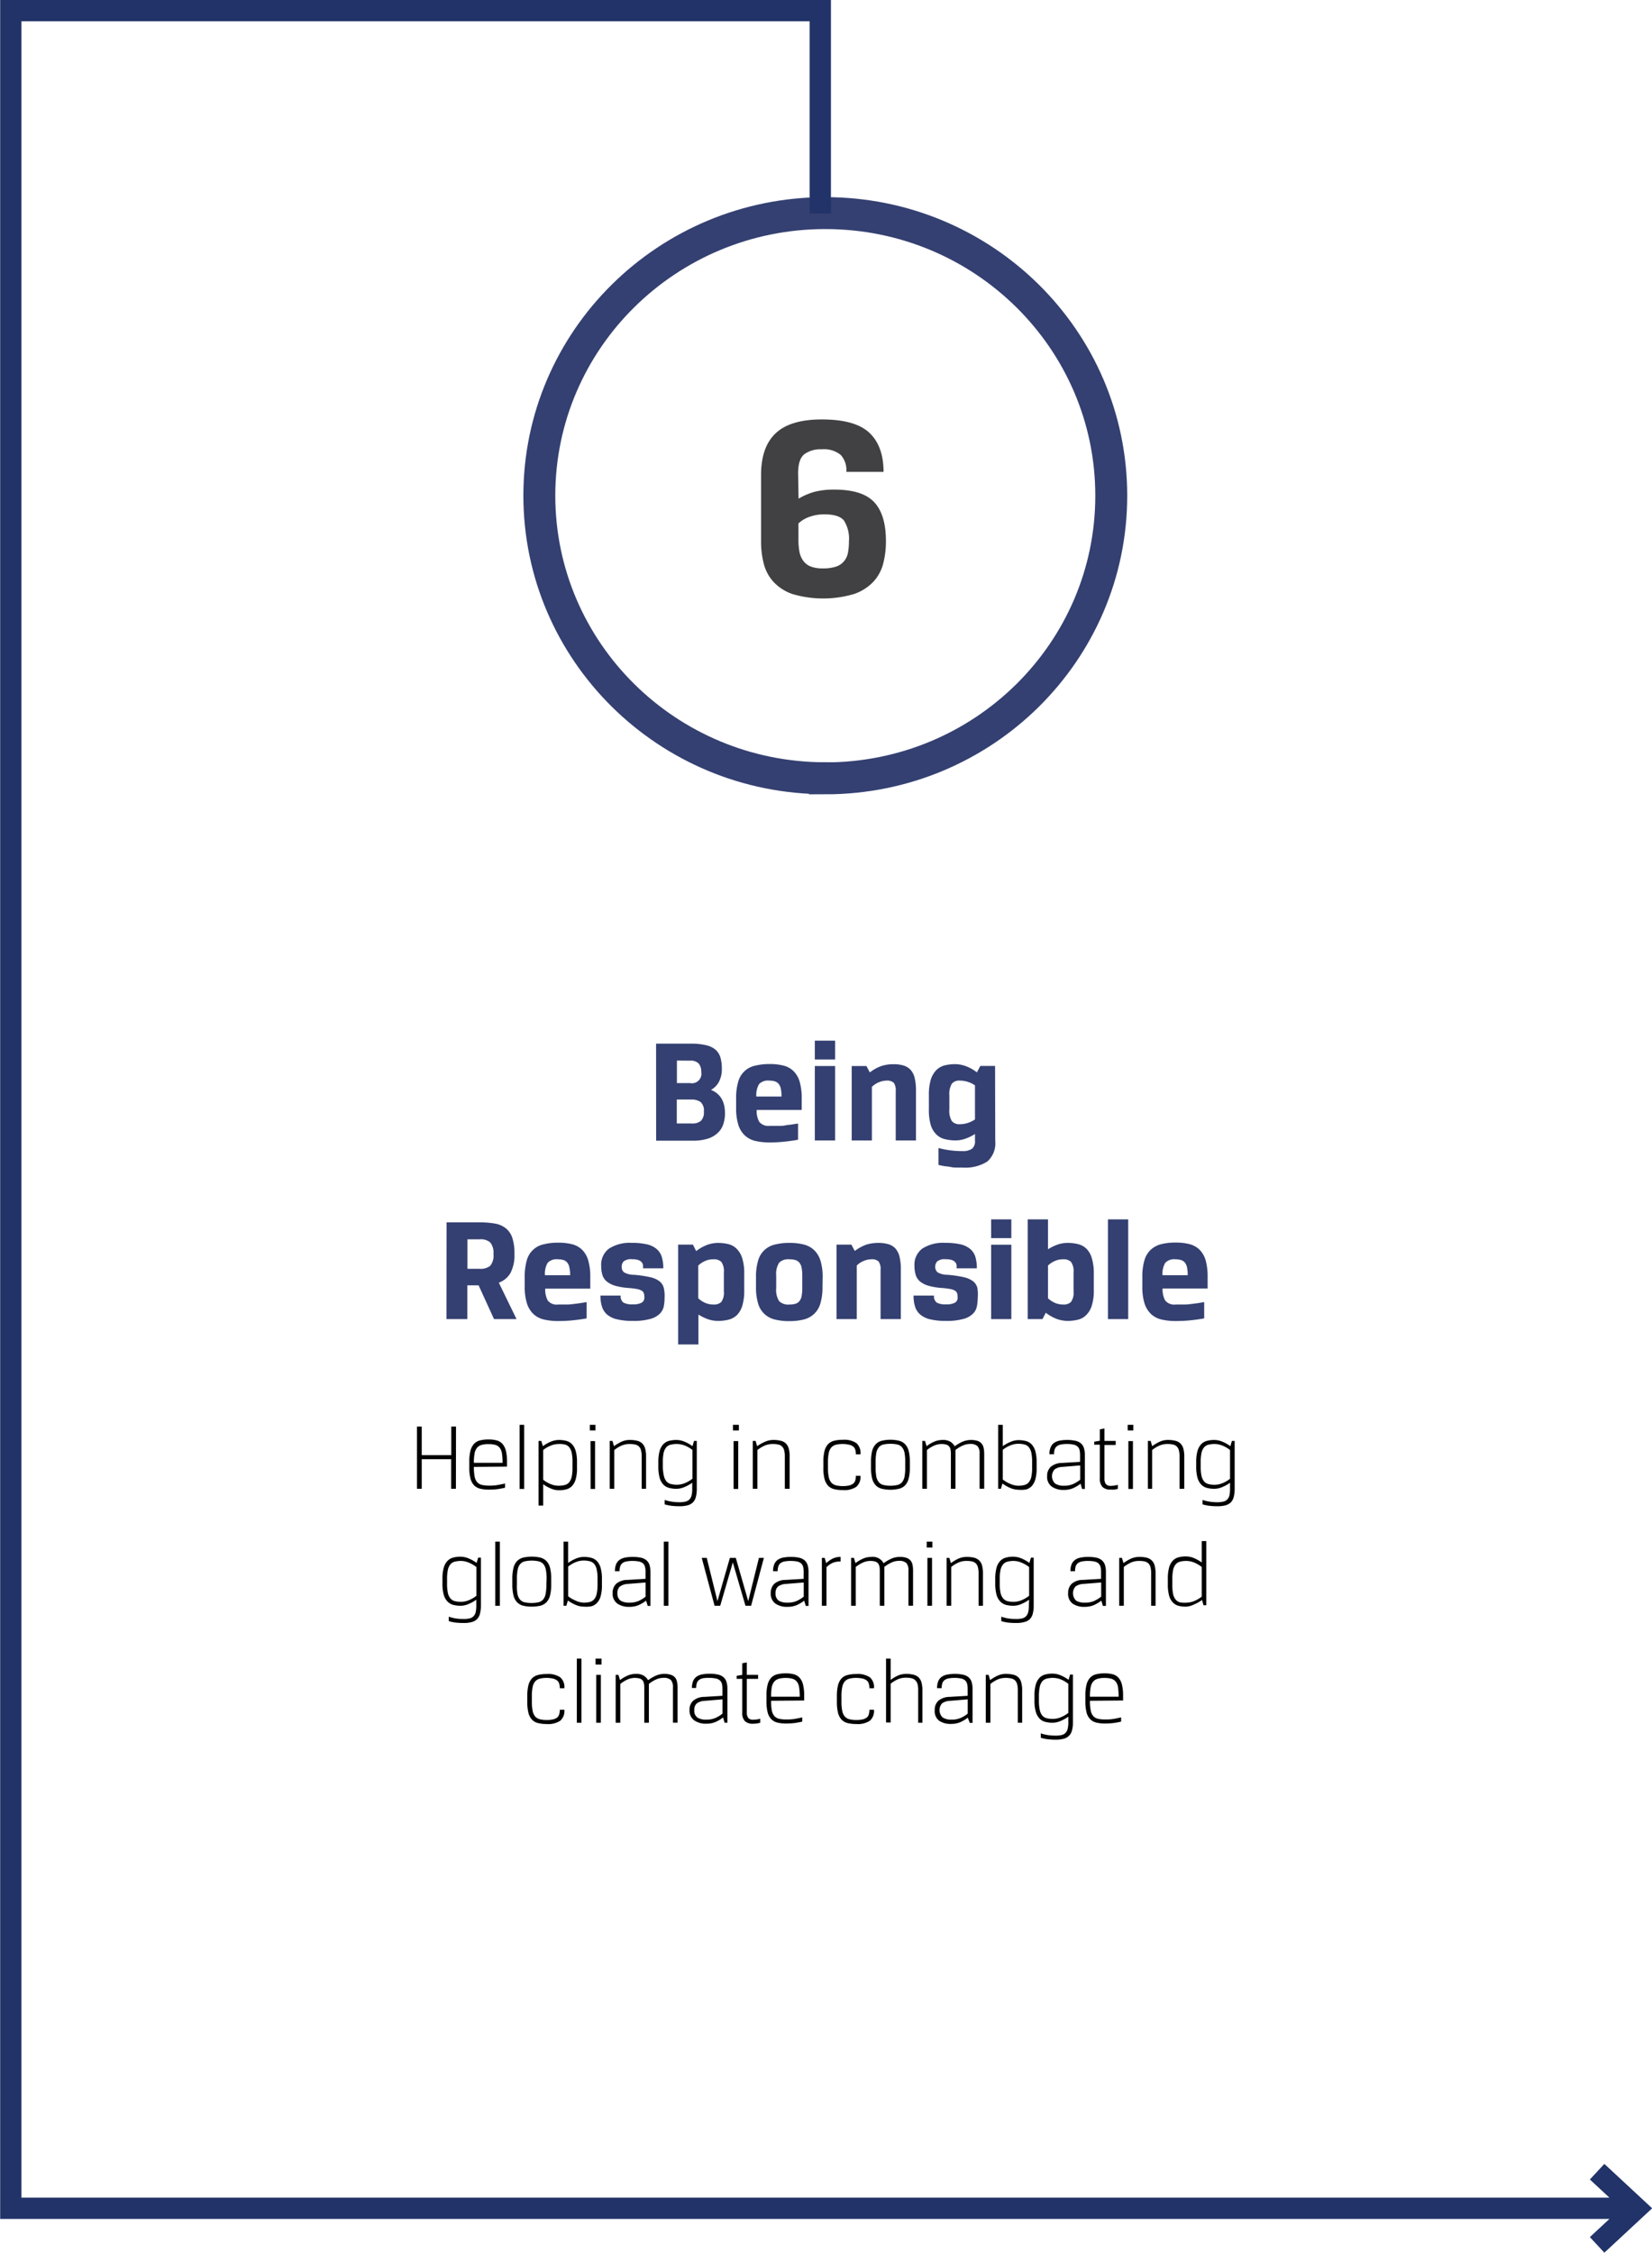 <svg id="Layer_1" data-name="Layer 1" xmlns="http://www.w3.org/2000/svg" xmlns:xlink="http://www.w3.org/1999/xlink" viewBox="0 0 293.47 400.01"><defs><style>.cls-1,.cls-2,.cls-6{fill:none;}.cls-2{stroke:#344071;stroke-width:5.67px;}.cls-3{fill:#344071;}.cls-4{fill:#414042;}.cls-5{clip-path:url(#clip-path);}.cls-6{stroke:#213368;stroke-width:3.78px;}</style><clipPath id="clip-path" transform="translate(-57.08 0)"><rect class="cls-1" width="400" height="400"/></clipPath></defs><title>creating-value6</title><path class="cls-2" d="M203.69,138.21c28.05,0,50.8-22.47,50.8-50.19s-22.75-50.18-50.8-50.18S152.89,60.31,152.89,88s22.74,50.19,50.8,50.19Z" transform="translate(-57.08 0)"/><path d="M138.07,264.36h-.85v-5.25H132v5.25h-.85V253.31H132v5.08h5.24v-5.08h.85Z" transform="translate(-57.08 0)"/><path d="M141.26,260.47a8.91,8.91,0,0,0,.14,1.73,2.1,2.1,0,0,0,.46,1,1.66,1.66,0,0,0,.87.48,6.26,6.26,0,0,0,1.34.12,8.41,8.41,0,0,0,1.47-.12c.44-.08.87-.17,1.26-.26v.75q-.54.13-1.26.24a11.11,11.11,0,0,1-1.61.1,6.47,6.47,0,0,1-1.56-.17,2.3,2.3,0,0,1-1.07-.6,2.65,2.65,0,0,1-.64-1.2,7.65,7.65,0,0,1-.21-2v-1a7.53,7.53,0,0,1,.21-1.95,2.83,2.83,0,0,1,.63-1.21,2.16,2.16,0,0,1,1.06-.61,6.1,6.1,0,0,1,1.51-.17,5.5,5.5,0,0,1,1.5.18,2.14,2.14,0,0,1,1,.63,2.92,2.92,0,0,1,.59,1.21,8.15,8.15,0,0,1,.2,2v.8Zm5.1-.72a10.8,10.8,0,0,0-.11-1.67,2.18,2.18,0,0,0-.4-1,1.54,1.54,0,0,0-.77-.51,4.26,4.26,0,0,0-1.22-.14,4.34,4.34,0,0,0-1.23.14,1.66,1.66,0,0,0-.81.51,2.19,2.19,0,0,0-.43,1,8.56,8.56,0,0,0-.13,1.67Z" transform="translate(-57.08 0)"/><path d="M149.39,253h.81v11.39h-.81Z" transform="translate(-57.08 0)"/><path d="M156.35,255.69a5.19,5.19,0,0,1,1.37.17,2.22,2.22,0,0,1,1,.61,3,3,0,0,1,.64,1.21,7.08,7.08,0,0,1,.22,1.95v1a7.08,7.08,0,0,1-.22,2,3,3,0,0,1-.64,1.21,2.22,2.22,0,0,1-1,.61,5.19,5.19,0,0,1-1.37.17,3.64,3.64,0,0,1-1.43-.32,6.27,6.27,0,0,1-1.35-.75v3.79h-.82V255.86h.49l.28.94a6.29,6.29,0,0,1,1.37-.79A3.86,3.86,0,0,1,156.35,255.69Zm-.06.72a3.6,3.6,0,0,0-1.36.28,5.07,5.07,0,0,0-1.36.79v5.27a5.67,5.67,0,0,0,1.36.79,3.8,3.8,0,0,0,1.36.28,4.25,4.25,0,0,0,1.15-.14,1.47,1.47,0,0,0,.77-.5,2.37,2.37,0,0,0,.44-1,7.82,7.82,0,0,0,.13-1.59v-1a7.82,7.82,0,0,0-.13-1.59,2.37,2.37,0,0,0-.44-1,1.47,1.47,0,0,0-.77-.5A4.29,4.29,0,0,0,156.29,256.41Z" transform="translate(-57.08 0)"/><path d="M161.86,253h1V254h-1Zm.12,2.89h.81v8.5H162Z" transform="translate(-57.08 0)"/><path d="M171.07,264.36v-5.73a4.27,4.27,0,0,0-.12-1.11,1.37,1.37,0,0,0-.38-.68,1.39,1.39,0,0,0-.66-.34,4.48,4.48,0,0,0-1-.09,3.45,3.45,0,0,0-1.41.28,5.88,5.88,0,0,0-1.3.79v6.88h-.81v-8.5h.49l.27.94a7.29,7.29,0,0,1,1.34-.8,3.46,3.46,0,0,1,1.49-.31,5.3,5.3,0,0,1,1.27.14,2,2,0,0,1,.9.46,2.09,2.09,0,0,1,.53.91,5.18,5.18,0,0,1,.17,1.43v5.73Z" transform="translate(-57.08 0)"/><path d="M180.05,263.29a7.1,7.1,0,0,1-1.36.75,3.64,3.64,0,0,1-1.43.32,5.19,5.19,0,0,1-1.37-.17,2.22,2.22,0,0,1-1-.61,3,3,0,0,1-.64-1.21,7.49,7.49,0,0,1-.22-1.95v-.79a7.49,7.49,0,0,1,.22-1.95,3,3,0,0,1,.64-1.21,2.22,2.22,0,0,1,1-.61,5.19,5.19,0,0,1,1.37-.17,3.86,3.86,0,0,1,1.46.32,6.62,6.62,0,0,1,1.38.79l.27-.94h.49v8.5a5.58,5.58,0,0,1-.15,1.39,2.11,2.11,0,0,1-.51,1,2.16,2.16,0,0,1-.95.54,5.63,5.63,0,0,1-1.48.17,12.2,12.2,0,0,1-1.38-.08,6.8,6.8,0,0,1-1.24-.26v-.78a7.56,7.56,0,0,0,1.29.31,9.56,9.56,0,0,0,1.33.1,4.54,4.54,0,0,0,1.06-.11,1.43,1.43,0,0,0,.71-.37,1.56,1.56,0,0,0,.39-.72,4.61,4.61,0,0,0,.12-1.15Zm-2.72-6.88a4.31,4.31,0,0,0-1.16.13,1.51,1.51,0,0,0-.77.5,2.37,2.37,0,0,0-.44,1,7.82,7.82,0,0,0-.13,1.59v.79A7.82,7.82,0,0,0,175,262a2.37,2.37,0,0,0,.44,1,1.51,1.51,0,0,0,.77.5,4.28,4.28,0,0,0,1.16.14,3.89,3.89,0,0,0,1.36-.28,5.72,5.72,0,0,0,1.36-.79v-5.1a5.4,5.4,0,0,0-1.36-.79A3.68,3.68,0,0,0,177.33,256.41Z" transform="translate(-57.08 0)"/><path d="M187.29,253h1.05V254h-1.05Zm.11,2.89h.82v8.5h-.82Z" transform="translate(-57.08 0)"/><path d="M196.5,264.36v-5.73a4.27,4.27,0,0,0-.12-1.11,1.45,1.45,0,0,0-.38-.68,1.38,1.38,0,0,0-.67-.34,4.35,4.35,0,0,0-1-.09,3.45,3.45,0,0,0-1.41.28,5.61,5.61,0,0,0-1.29.79v6.88h-.82v-8.5h.5l.27.94A7.22,7.22,0,0,1,193,256a3.49,3.49,0,0,1,1.49-.31,5.24,5.24,0,0,1,1.27.14,2,2,0,0,1,.91.46,2.08,2.08,0,0,1,.52.91,4.82,4.82,0,0,1,.17,1.43v5.73Z" transform="translate(-57.08 0)"/><path d="M206.8,256.41a4.91,4.91,0,0,0-1.24.13,1.68,1.68,0,0,0-.81.49,2.17,2.17,0,0,0-.45,1,7.88,7.88,0,0,0-.14,1.61v1a7.88,7.88,0,0,0,.14,1.61,2.17,2.17,0,0,0,.45,1,1.68,1.68,0,0,0,.81.49,4.87,4.87,0,0,0,1.24.14,5.11,5.11,0,0,0,1.14-.11,1.86,1.86,0,0,0,.72-.34,1.12,1.12,0,0,0,.36-.57,2.78,2.78,0,0,0,.1-.8h.82a2.33,2.33,0,0,1-.74,1.95,3.88,3.88,0,0,1-2.4.58,6.3,6.3,0,0,1-1.54-.17,2.22,2.22,0,0,1-1.08-.61,2.83,2.83,0,0,1-.63-1.21,7.59,7.59,0,0,1-.2-2v-1a7.59,7.59,0,0,1,.2-1.95,2.83,2.83,0,0,1,.63-1.21,2.22,2.22,0,0,1,1.08-.61,6.3,6.3,0,0,1,1.54-.17,3.88,3.88,0,0,1,2.4.58,2.34,2.34,0,0,1,.74,2h-.82a2.78,2.78,0,0,0-.1-.8,1.12,1.12,0,0,0-.36-.57,1.72,1.72,0,0,0-.72-.33A4.58,4.58,0,0,0,206.8,256.41Z" transform="translate(-57.08 0)"/><path d="M218.71,260.59a7.82,7.82,0,0,1-.2,1.91,2.76,2.76,0,0,1-.61,1.21,2.17,2.17,0,0,1-1.07.63,6.58,6.58,0,0,1-3.14,0,2.17,2.17,0,0,1-1.07-.63,2.88,2.88,0,0,1-.62-1.21,8.41,8.41,0,0,1-.19-1.91v-1a8.41,8.41,0,0,1,.19-1.91,2.84,2.84,0,0,1,.62-1.2,2.19,2.19,0,0,1,1.07-.64,6.58,6.58,0,0,1,3.14,0,2.19,2.19,0,0,1,1.07.64,2.72,2.72,0,0,1,.61,1.2,7.82,7.82,0,0,1,.2,1.91Zm-.82-1a8.73,8.73,0,0,0-.12-1.59,2.25,2.25,0,0,0-.44-1,1.54,1.54,0,0,0-.81-.5,6.17,6.17,0,0,0-2.52,0,1.54,1.54,0,0,0-.81.5,2.25,2.25,0,0,0-.44,1,8.73,8.73,0,0,0-.12,1.59v1a8.73,8.73,0,0,0,.12,1.59,2.25,2.25,0,0,0,.44,1,1.54,1.54,0,0,0,.81.5,5.74,5.74,0,0,0,2.52,0,1.54,1.54,0,0,0,.81-.5,2.25,2.25,0,0,0,.44-1,8.73,8.73,0,0,0,.12-1.59Z" transform="translate(-57.08 0)"/><path d="M226.82,264.36H226v-6.24a3.1,3.1,0,0,0-.08-.79,1.05,1.05,0,0,0-.79-.83,3.3,3.3,0,0,0-2.1.19,5.61,5.61,0,0,0-1.29.79v6.88h-.82v-8.5h.49l.27.94a6.17,6.17,0,0,1,1.41-.83,3.76,3.76,0,0,1,1.4-.28,2.58,2.58,0,0,1,1.42.31,2.4,2.4,0,0,1,.77.81,7.47,7.47,0,0,1,1.43-.83,4,4,0,0,1,2.65-.12,1.56,1.56,0,0,1,.71.49,1.72,1.72,0,0,1,.35.76,5.16,5.16,0,0,1,.1,1v6.24h-.82v-6.24a1.88,1.88,0,0,0-.37-1.32,1.84,1.84,0,0,0-1.36-.39,3.09,3.09,0,0,0-1.25.28,5.45,5.45,0,0,0-1.3.79Z" transform="translate(-57.08 0)"/><path d="M238,264.53a3.86,3.86,0,0,1-1.46-.32,6.62,6.62,0,0,1-1.38-.79l-.27.94h-.49V253h.82v3.79a6.73,6.73,0,0,1,1.35-.75,3.64,3.64,0,0,1,1.43-.32,5.19,5.19,0,0,1,1.37.17,2.22,2.22,0,0,1,1,.61,3,3,0,0,1,.64,1.21,7.08,7.08,0,0,1,.22,1.95v1a7.08,7.08,0,0,1-.22,2,3,3,0,0,1-.64,1.21,2.22,2.22,0,0,1-1,.61A5.19,5.19,0,0,1,238,264.53Zm-.06-.71a4.25,4.25,0,0,0,1.15-.14,1.47,1.47,0,0,0,.77-.5,2.37,2.37,0,0,0,.44-1,7.82,7.82,0,0,0,.13-1.59v-1a7.82,7.82,0,0,0-.13-1.59,2.37,2.37,0,0,0-.44-1,1.47,1.47,0,0,0-.77-.5,4.29,4.29,0,0,0-1.15-.13,3.6,3.6,0,0,0-1.36.28,5.07,5.07,0,0,0-1.36.79v5.27a5.67,5.67,0,0,0,1.36.79A3.8,3.8,0,0,0,237.92,263.82Z" transform="translate(-57.08 0)"/><path d="M243.1,262.12a2.15,2.15,0,0,1,.64-1.66,3.11,3.11,0,0,1,2-.69l3.21-.19v-1.19a4.16,4.16,0,0,0-.1-.94,1.19,1.19,0,0,0-.37-.61,1.62,1.62,0,0,0-.71-.33,5.14,5.14,0,0,0-1.13-.1,5.49,5.49,0,0,0-1.07.08,1.83,1.83,0,0,0-.71.29,1.2,1.2,0,0,0-.41.55,2.77,2.77,0,0,0-.12.89h-.82a3,3,0,0,1,.22-1.25,1.88,1.88,0,0,1,.63-.78,2.77,2.77,0,0,1,1-.39,7.13,7.13,0,0,1,1.29-.11,6.56,6.56,0,0,1,1.44.14,2.14,2.14,0,0,1,1,.46,1.77,1.77,0,0,1,.54.83,3.86,3.86,0,0,1,.17,1.27v6h-.49l-.27-.94a6.19,6.19,0,0,1-1.42.84,4.18,4.18,0,0,1-1.56.27,3.54,3.54,0,0,1-2.11-.57A2.1,2.1,0,0,1,243.1,262.12Zm3,1.7a4,4,0,0,0,1.56-.28,6.26,6.26,0,0,0,1.31-.79v-2.54l-3.14.26a2.5,2.5,0,0,0-1.42.46,1.81,1.81,0,0,0,.11,2.5A2.73,2.73,0,0,0,246.06,263.82Z" transform="translate(-57.08 0)"/><path d="M252.46,253.8l.82-.15v2.21h2v.72h-2v6a1.55,1.55,0,0,0,.24.92,1,1,0,0,0,.85.34,3.73,3.73,0,0,0,.7-.06l.59-.11v.71l-.58.12a5.23,5.23,0,0,1-.73,0,1.93,1.93,0,0,1-1.42-.47,2.06,2.06,0,0,1-.47-1.5v-6h-1V256l1-.17Z" transform="translate(-57.08 0)"/><path d="M257.41,253h1V254h-1Zm.12,2.89h.81v8.5h-.81Z" transform="translate(-57.08 0)"/><path d="M266.62,264.36v-5.73a4.27,4.27,0,0,0-.12-1.11,1.45,1.45,0,0,0-.38-.68,1.39,1.39,0,0,0-.66-.34,4.48,4.48,0,0,0-1-.09,3.53,3.53,0,0,0-1.42.28,5.61,5.61,0,0,0-1.29.79v6.88H261v-8.5h.49l.27.94a7,7,0,0,1,1.34-.8,3.41,3.41,0,0,1,1.48-.31,5.33,5.33,0,0,1,1.28.14,2,2,0,0,1,.9.46,2.09,2.09,0,0,1,.53.91,5.18,5.18,0,0,1,.17,1.43v5.73Z" transform="translate(-57.08 0)"/><path d="M275.59,263.29a6.73,6.73,0,0,1-1.35.75,3.64,3.64,0,0,1-1.43.32,5.19,5.19,0,0,1-1.37-.17,2.22,2.22,0,0,1-1-.61,3,3,0,0,1-.64-1.21,7.08,7.08,0,0,1-.22-1.95v-.79a7.08,7.08,0,0,1,.22-1.95,3,3,0,0,1,.64-1.21,2.22,2.22,0,0,1,1-.61,5.19,5.19,0,0,1,1.37-.17,3.86,3.86,0,0,1,1.46.32,6.62,6.62,0,0,1,1.38.79l.27-.94h.49v8.5a5.58,5.58,0,0,1-.15,1.39,2.11,2.11,0,0,1-.51,1,2.16,2.16,0,0,1-.95.54,5.63,5.63,0,0,1-1.48.17,12.2,12.2,0,0,1-1.38-.08,6.63,6.63,0,0,1-1.24-.26v-.78a7.56,7.56,0,0,0,1.29.31,9.56,9.56,0,0,0,1.33.1,4.54,4.54,0,0,0,1.06-.11,1.35,1.35,0,0,0,.7-.37,1.49,1.49,0,0,0,.4-.72,5.2,5.2,0,0,0,.11-1.15Zm-2.71-6.88a4.31,4.31,0,0,0-1.16.13,1.47,1.47,0,0,0-.77.5,2.37,2.37,0,0,0-.44,1,7.82,7.82,0,0,0-.13,1.59v.79a7.82,7.82,0,0,0,.13,1.59,2.37,2.37,0,0,0,.44,1,1.47,1.47,0,0,0,.77.5,4.28,4.28,0,0,0,1.16.14,3.79,3.79,0,0,0,1.35-.28,5.35,5.35,0,0,0,1.36-.79v-5.1a5.07,5.07,0,0,0-1.36-.79A3.59,3.59,0,0,0,272.88,256.41Z" transform="translate(-57.08 0)"/><path d="M141.69,284.05a6.3,6.3,0,0,1-1.35.76,3.64,3.64,0,0,1-1.43.32,5.19,5.19,0,0,1-1.37-.17,2.24,2.24,0,0,1-1-.62,2.85,2.85,0,0,1-.64-1.2,7.11,7.11,0,0,1-.22-2v-.78a7.08,7.08,0,0,1,.22-1.95,2.89,2.89,0,0,1,.64-1.21,2.14,2.14,0,0,1,1-.61,4.8,4.8,0,0,1,1.37-.17,3.86,3.86,0,0,1,1.46.32,7.07,7.07,0,0,1,1.38.78l.27-.93h.49v8.5a5.63,5.63,0,0,1-.15,1.39,2.13,2.13,0,0,1-.51,1,2.07,2.07,0,0,1-.95.54,5.24,5.24,0,0,1-1.48.17,12.25,12.25,0,0,1-1.38-.07,6.06,6.06,0,0,1-1.24-.27v-.78a7.6,7.6,0,0,0,1.29.32,9.58,9.58,0,0,0,1.33.09,4.59,4.59,0,0,0,1.06-.1,1.44,1.44,0,0,0,.71-.38,1.56,1.56,0,0,0,.39-.72,5.11,5.11,0,0,0,.11-1.14ZM139,277.17a4.28,4.28,0,0,0-1.16.14,1.41,1.41,0,0,0-.77.5,2.27,2.27,0,0,0-.44,1,7.86,7.86,0,0,0-.13,1.6v.78a7.86,7.86,0,0,0,.13,1.6,2.27,2.27,0,0,0,.44,1,1.48,1.48,0,0,0,.77.51,4.31,4.31,0,0,0,1.16.13,3.59,3.59,0,0,0,1.35-.28,5.35,5.35,0,0,0,1.36-.79v-5.1a5.35,5.35,0,0,0-1.36-.79A3.59,3.59,0,0,0,139,277.17Z" transform="translate(-57.08 0)"/><path d="M145.06,273.74h.82v11.39h-.82Z" transform="translate(-57.08 0)"/><path d="M155,281.35a7.76,7.76,0,0,1-.2,1.91,2.71,2.71,0,0,1-.61,1.21,2.37,2.37,0,0,1-1.07.64,7,7,0,0,1-3.15,0,2.37,2.37,0,0,1-1.07-.64,2.71,2.71,0,0,1-.61-1.21,7.76,7.76,0,0,1-.2-1.91v-1a7.76,7.76,0,0,1,.2-1.91,2.71,2.71,0,0,1,.61-1.21,2.37,2.37,0,0,1,1.07-.64,7,7,0,0,1,3.15,0,2.37,2.37,0,0,1,1.07.64,2.71,2.71,0,0,1,.61,1.21,7.76,7.76,0,0,1,.2,1.91Zm-.82-1a7.86,7.86,0,0,0-.13-1.6,2.16,2.16,0,0,0-.43-1,1.54,1.54,0,0,0-.82-.5,5.7,5.7,0,0,0-2.51,0,1.54,1.54,0,0,0-.82.5,2.16,2.16,0,0,0-.43,1,7.86,7.86,0,0,0-.13,1.6v1A7.86,7.86,0,0,0,149,283a2.16,2.16,0,0,0,.43,1,1.62,1.62,0,0,0,.82.51,6.12,6.12,0,0,0,2.51,0,1.62,1.62,0,0,0,.82-.51,2.16,2.16,0,0,0,.43-1,7.86,7.86,0,0,0,.13-1.6Z" transform="translate(-57.08 0)"/><path d="M160.8,285.29a3.64,3.64,0,0,1-1.46-.32,6.17,6.17,0,0,1-1.38-.78l-.27.94h-.5V273.74H158v3.79a6.82,6.82,0,0,1,1.35-.76,3.63,3.63,0,0,1,1.44-.31,4.85,4.85,0,0,1,1.37.17,2.14,2.14,0,0,1,1,.61,2.89,2.89,0,0,1,.63,1.21,7.08,7.08,0,0,1,.22,1.95v1a7.11,7.11,0,0,1-.22,2,2.84,2.84,0,0,1-.63,1.2,2.24,2.24,0,0,1-1,.62A5.26,5.26,0,0,1,160.8,285.29Zm-.07-.71a4.36,4.36,0,0,0,1.16-.13,1.57,1.57,0,0,0,.77-.51,2.27,2.27,0,0,0,.43-1,7.78,7.78,0,0,0,.14-1.6v-1a7.78,7.78,0,0,0-.14-1.6,2.27,2.27,0,0,0-.43-1,1.48,1.48,0,0,0-.77-.5,4.33,4.33,0,0,0-1.16-.14,3.68,3.68,0,0,0-1.36.28,5.35,5.35,0,0,0-1.36.79v5.27a5.35,5.35,0,0,0,1.36.79A3.68,3.68,0,0,0,160.73,284.58Z" transform="translate(-57.08 0)"/><path d="M165.91,282.88a2.21,2.21,0,0,1,.64-1.66,3.09,3.09,0,0,1,2-.68l3.21-.19v-1.19a3.61,3.61,0,0,0-.1-.94,1.28,1.28,0,0,0-.36-.62,1.72,1.72,0,0,0-.72-.33,5.84,5.84,0,0,0-1.13-.1,5.3,5.3,0,0,0-1.06.09,1.7,1.7,0,0,0-.71.28,1.16,1.16,0,0,0-.41.56,2.5,2.5,0,0,0-.13.89h-.82a3.24,3.24,0,0,1,.22-1.26,1.85,1.85,0,0,1,.63-.77,2.51,2.51,0,0,1,1-.39,6.4,6.4,0,0,1,1.29-.11,6.71,6.71,0,0,1,1.45.13,2.21,2.21,0,0,1,1,.46,1.84,1.84,0,0,1,.55.83,4.22,4.22,0,0,1,.17,1.28v6h-.49l-.28-.94a6.5,6.5,0,0,1-1.42.83,4.09,4.09,0,0,1-1.55.27,3.57,3.57,0,0,1-2.12-.56A2.15,2.15,0,0,1,165.91,282.88Zm3,1.7a3.92,3.92,0,0,0,1.56-.28,5.8,5.8,0,0,0,1.3-.79V281l-3.14.25a2.61,2.61,0,0,0-1.42.46,1.47,1.47,0,0,0-.45,1.19,1.5,1.5,0,0,0,.56,1.32A2.87,2.87,0,0,0,168.88,284.58Z" transform="translate(-57.08 0)"/><path d="M175,273.74h.82v11.39H175Z" transform="translate(-57.08 0)"/><path d="M187.79,276.63l2.21,7.68,1.9-7.68h.88l-2.27,8.5h-1l-2.25-7.7-2.24,7.7h-1l-2.28-8.5h.89l1.9,7.68,2.21-7.68Z" transform="translate(-57.08 0)"/><path d="M194,282.88a2.21,2.21,0,0,1,.64-1.66,3.09,3.09,0,0,1,2-.68l3.21-.19v-1.19a3.61,3.61,0,0,0-.1-.94,1.28,1.28,0,0,0-.36-.62,1.72,1.72,0,0,0-.72-.33,5.84,5.84,0,0,0-1.13-.1,5.3,5.3,0,0,0-1.06.09,1.7,1.7,0,0,0-.71.28,1.16,1.16,0,0,0-.41.56,2.5,2.5,0,0,0-.13.89h-.82a3.05,3.05,0,0,1,.23-1.26,1.76,1.76,0,0,1,.62-.77,2.51,2.51,0,0,1,1-.39,6.46,6.46,0,0,1,1.29-.11,6.71,6.71,0,0,1,1.45.13,2.31,2.31,0,0,1,1,.46,1.91,1.91,0,0,1,.54.83,4.22,4.22,0,0,1,.17,1.28v6h-.49l-.28-.94a6.45,6.45,0,0,1-1.41.83,4.18,4.18,0,0,1-1.56.27,3.57,3.57,0,0,1-2.12-.56A2.15,2.15,0,0,1,194,282.88Zm3,1.7a3.92,3.92,0,0,0,1.56-.28,5.8,5.8,0,0,0,1.3-.79V281l-3.13.25a2.62,2.62,0,0,0-1.43.46,1.47,1.47,0,0,0-.45,1.19,1.5,1.5,0,0,0,.56,1.32A2.87,2.87,0,0,0,196.94,284.58Z" transform="translate(-57.08 0)"/><path d="M206.41,277.27a3.49,3.49,0,0,0-1.43.25,3.81,3.81,0,0,0-1.08.77v6.84h-.82v-8.5h.5l.27.93a5.35,5.35,0,0,1,1.14-.8,3.1,3.1,0,0,1,1.42-.3Z" transform="translate(-57.08 0)"/><path d="M214.18,285.13h-.81v-6.24a3.56,3.56,0,0,0-.08-.79,1.15,1.15,0,0,0-.27-.54,1.32,1.32,0,0,0-.52-.3,3.33,3.33,0,0,0-2.11.19,6,6,0,0,0-1.29.79v6.89h-.82v-8.5h.5l.27.93a6.05,6.05,0,0,1,1.4-.82,3.64,3.64,0,0,1,1.4-.28,2.18,2.18,0,0,1,2.2,1.12,7.13,7.13,0,0,1,1.42-.83,3.58,3.58,0,0,1,1.45-.29,3.42,3.42,0,0,1,1.21.17,1.6,1.6,0,0,1,.71.48,1.76,1.76,0,0,1,.35.77,5.12,5.12,0,0,1,.09,1v6.24h-.82v-6.24a1.94,1.94,0,0,0-.36-1.33,1.85,1.85,0,0,0-1.37-.39,3.12,3.12,0,0,0-1.25.28,6,6,0,0,0-1.3.79Z" transform="translate(-57.08 0)"/><path d="M221.71,273.74h1v1.05h-1Zm.12,2.89h.82v8.5h-.82Z" transform="translate(-57.08 0)"/><path d="M230.92,285.13V279.4a4.3,4.3,0,0,0-.12-1.12,1.46,1.46,0,0,0-.38-.68,1.54,1.54,0,0,0-.66-.34,4.48,4.48,0,0,0-1-.09,3.45,3.45,0,0,0-1.41.28,6,6,0,0,0-1.29.79v6.89h-.82v-8.5h.49l.27.93a7.89,7.89,0,0,1,1.34-.8,3.61,3.61,0,0,1,1.49-.3,5.34,5.34,0,0,1,1.27.13,2,2,0,0,1,.9.47,1.91,1.91,0,0,1,.53.9,5.26,5.26,0,0,1,.17,1.44v5.73Z" transform="translate(-57.08 0)"/><path d="M239.9,284.05a6.63,6.63,0,0,1-1.36.76,3.64,3.64,0,0,1-1.43.32,5.19,5.19,0,0,1-1.37-.17,2.24,2.24,0,0,1-1-.62,2.85,2.85,0,0,1-.64-1.2,7.51,7.51,0,0,1-.22-2v-.78a7.49,7.49,0,0,1,.22-1.95,2.89,2.89,0,0,1,.64-1.21,2.14,2.14,0,0,1,1-.61,4.8,4.8,0,0,1,1.37-.17,3.86,3.86,0,0,1,1.46.32,7.07,7.07,0,0,1,1.38.78l.27-.93h.49v8.5a5.63,5.63,0,0,1-.15,1.39,2.13,2.13,0,0,1-.51,1,2.07,2.07,0,0,1-1,.54,5.24,5.24,0,0,1-1.48.17,12.25,12.25,0,0,1-1.38-.07,6.06,6.06,0,0,1-1.24-.27v-.78a7.6,7.6,0,0,0,1.29.32,9.69,9.69,0,0,0,1.33.09,4.59,4.59,0,0,0,1.06-.1,1.4,1.4,0,0,0,.71-.38,1.56,1.56,0,0,0,.39-.72,4.52,4.52,0,0,0,.12-1.14Zm-2.72-6.88a4.28,4.28,0,0,0-1.16.14,1.45,1.45,0,0,0-.77.5,2.39,2.39,0,0,0-.44,1,7.86,7.86,0,0,0-.13,1.6v.78a7.86,7.86,0,0,0,.13,1.6,2.39,2.39,0,0,0,.44,1,1.52,1.52,0,0,0,.77.51,4.31,4.31,0,0,0,1.16.13,3.68,3.68,0,0,0,1.36-.28,5.72,5.72,0,0,0,1.36-.79v-5.1a5.72,5.72,0,0,0-1.36-.79A3.68,3.68,0,0,0,237.18,277.17Z" transform="translate(-57.08 0)"/><path d="M246.83,282.88a2.18,2.18,0,0,1,.64-1.66,3,3,0,0,1,2-.68l3.21-.19v-1.19a3.61,3.61,0,0,0-.1-.94,1.22,1.22,0,0,0-.37-.62,1.62,1.62,0,0,0-.71-.33,5.84,5.84,0,0,0-1.13-.1,5.3,5.3,0,0,0-1.06.09,1.81,1.81,0,0,0-.72.28,1.3,1.3,0,0,0-.41.56,2.77,2.77,0,0,0-.12.89h-.82a3.06,3.06,0,0,1,.22-1.26,1.85,1.85,0,0,1,.63-.77,2.45,2.45,0,0,1,1-.39,6.33,6.33,0,0,1,1.29-.11,6.55,6.55,0,0,1,1.44.13,2.25,2.25,0,0,1,1,.46,1.92,1.92,0,0,1,.55.83,4.22,4.22,0,0,1,.17,1.28v6H253l-.27-.94a6.5,6.5,0,0,1-1.42.83,4.13,4.13,0,0,1-1.55.27,3.55,3.55,0,0,1-2.12-.56A2.12,2.12,0,0,1,246.83,282.88Zm3,1.7a3.93,3.93,0,0,0,1.57-.28,6,6,0,0,0,1.3-.79V281l-3.14.25a2.58,2.58,0,0,0-1.42.46,1.82,1.82,0,0,0,.11,2.51A2.82,2.82,0,0,0,249.79,284.58Z" transform="translate(-57.08 0)"/><path d="M261.58,285.13V279.4a4.3,4.3,0,0,0-.12-1.12,1.46,1.46,0,0,0-.38-.68,1.54,1.54,0,0,0-.66-.34,4.48,4.48,0,0,0-1-.09,3.45,3.45,0,0,0-1.41.28,6,6,0,0,0-1.29.79v6.89h-.82v-8.5h.49l.27.93a7.89,7.89,0,0,1,1.34-.8,3.61,3.61,0,0,1,1.49-.3,5.34,5.34,0,0,1,1.27.13,2,2,0,0,1,.9.47,1.91,1.91,0,0,1,.53.9,5.26,5.26,0,0,1,.17,1.44v5.73Z" transform="translate(-57.08 0)"/><path d="M267.77,285.29a5.21,5.21,0,0,1-1.37-.16,2.24,2.24,0,0,1-1-.62,2.85,2.85,0,0,1-.64-1.2,7.51,7.51,0,0,1-.22-2v-1a7.49,7.49,0,0,1,.22-1.95,2.89,2.89,0,0,1,.64-1.21,2.14,2.14,0,0,1,1-.61,4.8,4.8,0,0,1,1.37-.17,3.7,3.7,0,0,1,1.44.31,6.82,6.82,0,0,1,1.35.76v-3.79h.81v11.39h-.49l-.27-.94a6.17,6.17,0,0,1-1.38.78A3.68,3.68,0,0,1,267.77,285.29Zm.07-.71a3.68,3.68,0,0,0,1.36-.28,5.53,5.53,0,0,0,1.36-.79v-5.27a5.53,5.53,0,0,0-1.36-.79,3.68,3.68,0,0,0-1.36-.28,4.28,4.28,0,0,0-1.16.14,1.45,1.45,0,0,0-.77.5,2.39,2.39,0,0,0-.44,1,7.86,7.86,0,0,0-.13,1.6v1a7.86,7.86,0,0,0,.13,1.6,2.39,2.39,0,0,0,.44,1,1.52,1.52,0,0,0,.77.51A4.31,4.31,0,0,0,267.84,284.58Z" transform="translate(-57.08 0)"/><path d="M154.2,297.94a4.73,4.73,0,0,0-1.23.14,1.59,1.59,0,0,0-.82.49,2.17,2.17,0,0,0-.45,1,7.88,7.88,0,0,0-.14,1.61v1a7.88,7.88,0,0,0,.14,1.61,2.17,2.17,0,0,0,.45,1,1.66,1.66,0,0,0,.82.49,4.78,4.78,0,0,0,1.23.13,4.58,4.58,0,0,0,1.14-.11,1.72,1.72,0,0,0,.72-.33,1.06,1.06,0,0,0,.36-.57,2.76,2.76,0,0,0,.11-.8h.81a2.31,2.31,0,0,1-.74,1.95,3.88,3.88,0,0,1-2.4.58,6.36,6.36,0,0,1-1.54-.17,2.22,2.22,0,0,1-1.08-.61,2.83,2.83,0,0,1-.63-1.21,8.06,8.06,0,0,1-.2-1.95v-1a8.06,8.06,0,0,1,.2-1.95,2.83,2.83,0,0,1,.63-1.21,2.22,2.22,0,0,1,1.08-.61,6.36,6.36,0,0,1,1.54-.17,3.88,3.88,0,0,1,2.4.58,2.3,2.3,0,0,1,.74,1.95h-.81a2.76,2.76,0,0,0-.11-.8,1.06,1.06,0,0,0-.36-.57,1.86,1.86,0,0,0-.72-.34A5.11,5.11,0,0,0,154.2,297.94Z" transform="translate(-57.08 0)"/><path d="M159.55,294.51h.82V305.9h-.82Z" transform="translate(-57.08 0)"/><path d="M162.88,294.51h1.06v1.06h-1.06Zm.12,2.89h.82v8.5H163Z" transform="translate(-57.08 0)"/><path d="M172.35,305.9h-.82v-6.24a3.68,3.68,0,0,0-.07-.79,1.05,1.05,0,0,0-.79-.83,3.22,3.22,0,0,0-.84-.1,3.28,3.28,0,0,0-1.27.28,5.66,5.66,0,0,0-1.29.8v6.88h-.82v-8.5h.49l.28.93a6.21,6.21,0,0,1,1.4-.82,3.61,3.61,0,0,1,1.4-.28,2.58,2.58,0,0,1,1.42.31,2.4,2.4,0,0,1,.77.81,7.47,7.47,0,0,1,1.43-.83,3.67,3.67,0,0,1,1.44-.29,3.62,3.62,0,0,1,1.21.17,1.66,1.66,0,0,1,.72.48,1.75,1.75,0,0,1,.34.77,4.49,4.49,0,0,1,.1,1v6.24h-.82v-6.24a2,2,0,0,0-.36-1.33,1.91,1.91,0,0,0-1.37-.39,3.26,3.26,0,0,0-1.25.28,5.51,5.51,0,0,0-1.3.8Z" transform="translate(-57.08 0)"/><path d="M179.57,303.66a2.15,2.15,0,0,1,.64-1.66,3.11,3.11,0,0,1,2-.69l3.21-.19v-1.19a3.61,3.61,0,0,0-.1-.94,1.15,1.15,0,0,0-.37-.61,1.42,1.42,0,0,0-.71-.33,5.07,5.07,0,0,0-1.13-.11A5.3,5.3,0,0,0,182,298a1.81,1.81,0,0,0-.72.29,1.13,1.13,0,0,0-.4.55,2.5,2.5,0,0,0-.13.89H180a3.24,3.24,0,0,1,.22-1.26,1.92,1.92,0,0,1,.63-.77,2.6,2.6,0,0,1,1-.39,7.13,7.13,0,0,1,1.29-.11,6.49,6.49,0,0,1,1.44.14,2.14,2.14,0,0,1,1,.46,1.87,1.87,0,0,1,.55.83,4.15,4.15,0,0,1,.17,1.27v6h-.5l-.27-.94a6.19,6.19,0,0,1-1.42.84,4.13,4.13,0,0,1-1.55.27,3.55,3.55,0,0,1-2.12-.57A2.11,2.11,0,0,1,179.57,303.66Zm3,1.69a3.92,3.92,0,0,0,1.56-.28,5.66,5.66,0,0,0,1.3-.79v-2.53l-3.14.26a2.61,2.61,0,0,0-1.42.45,1.48,1.48,0,0,0-.45,1.2A1.45,1.45,0,0,0,181,305,2.77,2.77,0,0,0,182.54,305.35Z" transform="translate(-57.08 0)"/><path d="M188.94,295.34l.81-.15v2.21h2v.71h-2v6a1.55,1.55,0,0,0,.24.92,1,1,0,0,0,.85.33,3.89,3.89,0,0,0,.71-.05,5,5,0,0,0,.58-.12v.72l-.58.12a5.23,5.23,0,0,1-.73.05,2,2,0,0,1-1.42-.47,2.06,2.06,0,0,1-.46-1.5v-6h-1v-.54l1-.17Z" transform="translate(-57.08 0)"/><path d="M194.06,302a9,9,0,0,0,.13,1.73,2.11,2.11,0,0,0,.47,1,1.62,1.62,0,0,0,.87.48,6.24,6.24,0,0,0,1.33.11,8.45,8.45,0,0,0,1.47-.11c.45-.08.87-.17,1.27-.26v.75q-.56.13-1.26.24a13,13,0,0,1-1.62.1,6.33,6.33,0,0,1-1.55-.17,2.22,2.22,0,0,1-1.08-.61,2.65,2.65,0,0,1-.64-1.19,7.65,7.65,0,0,1-.21-2v-1a7.53,7.53,0,0,1,.21-1.95,2.83,2.83,0,0,1,.63-1.21,2.2,2.2,0,0,1,1.06-.61,6.19,6.19,0,0,1,1.52-.17,5.48,5.48,0,0,1,1.49.18,2.14,2.14,0,0,1,1,.63,2.8,2.8,0,0,1,.59,1.21,8.15,8.15,0,0,1,.2,2v.8Zm5.09-.72a9.6,9.6,0,0,0-.11-1.67,2.08,2.08,0,0,0-.4-1,1.54,1.54,0,0,0-.77-.51,4.16,4.16,0,0,0-1.21-.15,4.43,4.43,0,0,0-1.24.15,1.63,1.63,0,0,0-.8.51,2.19,2.19,0,0,0-.44,1,9.47,9.47,0,0,0-.12,1.67Z" transform="translate(-57.08 0)"/><path d="M209.2,297.94a4.73,4.73,0,0,0-1.23.14,1.59,1.59,0,0,0-.82.49,2.17,2.17,0,0,0-.45,1,7.88,7.88,0,0,0-.14,1.61v1a7.88,7.88,0,0,0,.14,1.61,2.17,2.17,0,0,0,.45,1,1.66,1.66,0,0,0,.82.49,4.78,4.78,0,0,0,1.23.13,4.71,4.71,0,0,0,1.15-.11,1.67,1.67,0,0,0,.71-.33,1,1,0,0,0,.36-.57,2.76,2.76,0,0,0,.11-.8h.81a2.31,2.31,0,0,1-.74,1.95,3.88,3.88,0,0,1-2.4.58,6.36,6.36,0,0,1-1.54-.17,2.22,2.22,0,0,1-1.08-.61,2.83,2.83,0,0,1-.63-1.21,8.06,8.06,0,0,1-.2-1.95v-1a8.06,8.06,0,0,1,.2-1.95,2.83,2.83,0,0,1,.63-1.21,2.22,2.22,0,0,1,1.08-.61,6.36,6.36,0,0,1,1.54-.17,3.88,3.88,0,0,1,2.4.58,2.3,2.3,0,0,1,.74,1.95h-.81a2.76,2.76,0,0,0-.11-.8,1,1,0,0,0-.36-.57,1.81,1.81,0,0,0-.71-.34A5.27,5.27,0,0,0,209.2,297.94Z" transform="translate(-57.08 0)"/><path d="M220.19,305.9v-5.73a4.32,4.32,0,0,0-.11-1.11,1.38,1.38,0,0,0-.39-.68A1.3,1.3,0,0,0,219,298a4.42,4.42,0,0,0-1-.1,3.62,3.62,0,0,0-1.41.28,5.66,5.66,0,0,0-1.29.8v6.88h-.82V294.51h.82v3.79a6.52,6.52,0,0,1,1.37-.81,3.71,3.71,0,0,1,1.4-.26,5.24,5.24,0,0,1,1.27.14,1.93,1.93,0,0,1,.9.46,2,2,0,0,1,.53.9,5.26,5.26,0,0,1,.17,1.44v5.73Z" transform="translate(-57.08 0)"/><path d="M223.13,303.66a2.18,2.18,0,0,1,.64-1.66,3.15,3.15,0,0,1,2-.69l3.21-.19v-1.19a3.61,3.61,0,0,0-.1-.94,1.2,1.2,0,0,0-.36-.61,1.5,1.5,0,0,0-.72-.33,5,5,0,0,0-1.13-.11,5.3,5.3,0,0,0-1.06.09,1.71,1.71,0,0,0-.71.29,1.09,1.09,0,0,0-.41.55,2.5,2.5,0,0,0-.13.89h-.81a3.06,3.06,0,0,1,.22-1.26,1.77,1.77,0,0,1,.63-.77,2.62,2.62,0,0,1,1-.39,7.3,7.3,0,0,1,1.29-.11,6.65,6.65,0,0,1,1.45.14,2.19,2.19,0,0,1,1,.46,1.77,1.77,0,0,1,.54.83,4.15,4.15,0,0,1,.17,1.27v6h-.49L229,305a6.4,6.4,0,0,1-1.42.84,4.18,4.18,0,0,1-1.56.27,3.57,3.57,0,0,1-2.12-.57A2.14,2.14,0,0,1,223.13,303.66Zm3,1.69a3.92,3.92,0,0,0,1.56-.28,5.45,5.45,0,0,0,1.3-.79v-2.53l-3.13.26a2.62,2.62,0,0,0-1.43.45,1.82,1.82,0,0,0,.11,2.51A2.79,2.79,0,0,0,226.1,305.35Z" transform="translate(-57.08 0)"/><path d="M237.89,305.9v-5.73a4.27,4.27,0,0,0-.12-1.11,1.45,1.45,0,0,0-.38-.68,1.38,1.38,0,0,0-.67-.34,4.29,4.29,0,0,0-1-.1,3.62,3.62,0,0,0-1.41.28,5.66,5.66,0,0,0-1.29.8v6.88h-.82v-8.5h.5l.27.93a7.74,7.74,0,0,1,1.33-.79,3.49,3.49,0,0,1,1.49-.31,5.39,5.39,0,0,1,1.28.14,1.81,1.81,0,0,1,1.42,1.36,4.9,4.9,0,0,1,.17,1.44v5.73Z" transform="translate(-57.08 0)"/><path d="M246.86,304.83a7.33,7.33,0,0,1-1.35.75,3.65,3.65,0,0,1-1.44.32,5.11,5.11,0,0,1-1.36-.17,2.12,2.12,0,0,1-1-.61,3,3,0,0,1-.64-1.21,7.08,7.08,0,0,1-.22-2v-.79a7.08,7.08,0,0,1,.22-1.95,3,3,0,0,1,.64-1.21,2.12,2.12,0,0,1,1-.61,5.11,5.11,0,0,1,1.36-.17,3.87,3.87,0,0,1,1.47.32,7.28,7.28,0,0,1,1.37.78l.27-.93h.5v8.5a5.11,5.11,0,0,1-.16,1.39,2,2,0,0,1-1.46,1.5,5.58,5.58,0,0,1-1.48.17,12.16,12.16,0,0,1-1.37-.08,6.47,6.47,0,0,1-1.24-.26v-.78a7.56,7.56,0,0,0,1.29.31,9.54,9.54,0,0,0,1.32.09,4.69,4.69,0,0,0,1.07-.1,1.48,1.48,0,0,0,.7-.37,1.56,1.56,0,0,0,.39-.72,4.61,4.61,0,0,0,.12-1.15Zm-2.72-6.89a4.2,4.2,0,0,0-1.15.14,1.53,1.53,0,0,0-.78.5,2.37,2.37,0,0,0-.43,1,7.74,7.74,0,0,0-.14,1.59V302a7.74,7.74,0,0,0,.14,1.59,2.37,2.37,0,0,0,.43,1,1.53,1.53,0,0,0,.78.5,4.24,4.24,0,0,0,1.15.13,3.64,3.64,0,0,0,1.36-.28,5.07,5.07,0,0,0,1.36-.79V299a5.11,5.11,0,0,0-1.36-.8A3.85,3.85,0,0,0,244.14,297.94Z" transform="translate(-57.08 0)"/><path d="M250.7,302a8.91,8.91,0,0,0,.14,1.73,2.1,2.1,0,0,0,.46,1,1.7,1.7,0,0,0,.87.48,6.34,6.34,0,0,0,1.34.11,8.45,8.45,0,0,0,1.47-.11c.44-.08.87-.17,1.26-.26v.75q-.54.13-1.26.24a12.73,12.73,0,0,1-1.61.1,6.33,6.33,0,0,1-1.55-.17,2.22,2.22,0,0,1-1.08-.61,2.56,2.56,0,0,1-.64-1.19,7.65,7.65,0,0,1-.21-2v-1a7.53,7.53,0,0,1,.21-1.95,2.83,2.83,0,0,1,.63-1.21,2.16,2.16,0,0,1,1.06-.61,6.1,6.1,0,0,1,1.51-.17,5.5,5.5,0,0,1,1.5.18,2.14,2.14,0,0,1,1,.63,2.92,2.92,0,0,1,.59,1.21,8.15,8.15,0,0,1,.2,2v.8Zm5.1-.72a10.71,10.71,0,0,0-.11-1.67,2.18,2.18,0,0,0-.4-1,1.54,1.54,0,0,0-.77-.51,4.23,4.23,0,0,0-1.22-.15,4.3,4.3,0,0,0-1.23.15,1.71,1.71,0,0,0-.81.51,2.19,2.19,0,0,0-.43,1,8.49,8.49,0,0,0-.13,1.67Z" transform="translate(-57.08 0)"/><path class="cls-3" d="M173.63,185.32h6.16a11.39,11.39,0,0,1,2.71.27,4,4,0,0,1,1.69.8,3,3,0,0,1,.87,1.38,6.84,6.84,0,0,1,.25,2,4.67,4.67,0,0,1-.54,2.37,3.5,3.5,0,0,1-1.39,1.39q2.49,1,2.49,4.15a6.05,6.05,0,0,1-.32,2,3.6,3.6,0,0,1-1,1.52,4.54,4.54,0,0,1-1.77,1,8.75,8.75,0,0,1-2.64.35h-6.5Zm3.7,3v4h2.32a1.69,1.69,0,0,0,2-2,2.19,2.19,0,0,0-.45-1.47,1.94,1.94,0,0,0-1.51-.51ZM180,199.49a2.34,2.34,0,0,0,1.59-.46,2.13,2.13,0,0,0,.53-1.65,2,2,0,0,0-.61-1.72,2.74,2.74,0,0,0-1.59-.42h-2.61v4.25Z" transform="translate(-57.08 0)"/><path class="cls-3" d="M193.77,199.92c.6,0,1.12,0,1.57,0s.87,0,1.25-.09.74-.09,1.09-.15l1.17-.18v2.88c-.76.14-1.56.25-2.4.34a24.67,24.67,0,0,1-2.65.14,11,11,0,0,1-2.59-.28,4.07,4.07,0,0,1-1.85-1,4.39,4.39,0,0,1-1.13-1.88,10,10,0,0,1-.38-3v-1.61a10,10,0,0,1,.37-3,3.94,3.94,0,0,1,3-2.86,10.45,10.45,0,0,1,2.59-.29,9.6,9.6,0,0,1,2.47.28,3.82,3.82,0,0,1,1.79,1,4.37,4.37,0,0,1,1.07,1.87,10.51,10.51,0,0,1,.36,3v2h-8a4,4,0,0,0,.45,2.1A2.07,2.07,0,0,0,193.77,199.92Zm2.14-5.21a6.28,6.28,0,0,0-.13-1.43,1.87,1.87,0,0,0-.41-.86,1.44,1.44,0,0,0-.69-.42,3.3,3.3,0,0,0-.94-.12,2.18,2.18,0,0,0-1.82.63,3.79,3.79,0,0,0-.48,2.2Z" transform="translate(-57.08 0)"/><path class="cls-3" d="M201.83,184.79h3.6v3.34h-3.6Zm0,4.5h3.6v13.22h-3.6Z" transform="translate(-57.08 0)"/><path class="cls-3" d="M211,189.29l.6,1.14a7.24,7.24,0,0,1,2.09-1.15,6.74,6.74,0,0,1,2.12-.31,6,6,0,0,1,1.81.24,2.8,2.8,0,0,1,1.24.78,3.25,3.25,0,0,1,.71,1.44,9.29,9.29,0,0,1,.23,2.22v8.86h-3.6v-8.75a2.35,2.35,0,0,0-.35-1.5,1.8,1.8,0,0,0-1.31-.38,3.55,3.55,0,0,0-1.32.29,3.77,3.77,0,0,0-1.25.82v9.52h-3.59V189.29Z" transform="translate(-57.08 0)"/><path class="cls-3" d="M233.88,202.59a4.32,4.32,0,0,1-1.41,3.66,7.3,7.3,0,0,1-4.41,1.07l-.93,0c-.35,0-.72,0-1.11-.09s-.77-.1-1.15-.16-.73-.13-1.07-.22v-3a16.39,16.39,0,0,0,4.21.55,2.92,2.92,0,0,0,1.73-.41,1.65,1.65,0,0,0,.54-1.41v-1.22a7.76,7.76,0,0,1-1.81.87,5.3,5.3,0,0,1-1.63.27,7.8,7.8,0,0,1-1.93-.23,3.23,3.23,0,0,1-1.48-.82,4,4,0,0,1-1-1.66,9.39,9.39,0,0,1-.34-2.79v-2.54a9.35,9.35,0,0,1,.35-2.79,4.27,4.27,0,0,1,1-1.68,3.24,3.24,0,0,1,1.48-.82,7.93,7.93,0,0,1,1.87-.21,5.52,5.52,0,0,1,1.74.31,7.12,7.12,0,0,1,2.09,1.15l.61-1.14h2.62Zm-3.6-9.86a4.22,4.22,0,0,0-1.22-.61,4.5,4.5,0,0,0-1.45-.24,1.68,1.68,0,0,0-1.45.57,3.53,3.53,0,0,0-.43,2.05V197a3.53,3.53,0,0,0,.43,2.05,1.68,1.68,0,0,0,1.45.57,4.44,4.44,0,0,0,1.44-.24,4.71,4.71,0,0,0,1.23-.61Z" transform="translate(-57.08 0)"/><path class="cls-3" d="M136.41,217.05h5.9a15.34,15.34,0,0,1,2.72.22,4.33,4.33,0,0,1,1.93.85,3.69,3.69,0,0,1,1.14,1.71,8.8,8.8,0,0,1,.37,2.82,6.84,6.84,0,0,1-.69,3.36,3.91,3.91,0,0,1-2.09,1.75l3.15,6.47h-4l-2.74-6h-2v6h-3.71Zm5.9,8.25a2.71,2.71,0,0,0,1.85-.53,2.81,2.81,0,0,0,.58-2.09,2.87,2.87,0,0,0-.57-2.06,2.55,2.55,0,0,0-1.83-.56h-2.22v5.24Z" transform="translate(-57.08 0)"/><path class="cls-3" d="M156.21,231.64l1.58,0c.45,0,.86-.05,1.24-.1l1.1-.14,1.16-.19v2.89c-.76.14-1.56.25-2.39.34a25.08,25.08,0,0,1-2.66.13,10.48,10.48,0,0,1-2.59-.28,4.06,4.06,0,0,1-1.85-1,4.43,4.43,0,0,1-1.12-1.88,9.75,9.75,0,0,1-.39-3v-1.61a10.45,10.45,0,0,1,.37-3,3.94,3.94,0,0,1,3-2.85,10,10,0,0,1,2.59-.29,9.73,9.73,0,0,1,2.48.28,3.91,3.91,0,0,1,1.78,1,4.37,4.37,0,0,1,1.07,1.88,10.51,10.51,0,0,1,.36,3v2h-8a4.06,4.06,0,0,0,.45,2.11A2,2,0,0,0,156.21,231.64Zm2.15-5.2a6.15,6.15,0,0,0-.14-1.43,1.87,1.87,0,0,0-.41-.86,1.38,1.38,0,0,0-.68-.42,3.4,3.4,0,0,0-.94-.12,2.19,2.19,0,0,0-1.83.63,3.86,3.86,0,0,0-.47,2.2Z" transform="translate(-57.08 0)"/><path class="cls-3" d="M175.14,230.4a8.4,8.4,0,0,1-.13,1.51,2.59,2.59,0,0,1-.69,1.33,3.72,3.72,0,0,1-1.69.95,10.86,10.86,0,0,1-3.14.36,11.45,11.45,0,0,1-2.78-.28,4.18,4.18,0,0,1-1.76-.83,3,3,0,0,1-.92-1.39,6.08,6.08,0,0,1-.28-2h3.59a1.41,1.41,0,0,0,.49,1.25,3.24,3.24,0,0,0,1.66.31,3.1,3.1,0,0,0,1.58-.3,1,1,0,0,0,.48-.94,2.41,2.41,0,0,0-.09-.71.87.87,0,0,0-.39-.48,2.5,2.5,0,0,0-.82-.29,13.32,13.32,0,0,0-1.4-.18,11.77,11.77,0,0,1-2.47-.4,4.24,4.24,0,0,1-1.52-.77,2.45,2.45,0,0,1-.77-1.16,5.47,5.47,0,0,1-.21-1.59,3.54,3.54,0,0,1,1.42-3.1,6.84,6.84,0,0,1,4-1,11.82,11.82,0,0,1,2.59.24,4.07,4.07,0,0,1,1.72.76,3,3,0,0,1,1,1.39,6.5,6.5,0,0,1,.3,2.13h-3.6a3.27,3.27,0,0,0,0-.54,1.14,1.14,0,0,0-.22-.52,1.42,1.42,0,0,0-.59-.4,3.22,3.22,0,0,0-1.11-.15,2.13,2.13,0,0,0-1.52.38,1.37,1.37,0,0,0-.35.94,1.24,1.24,0,0,0,.41,1,3.46,3.46,0,0,0,1.73.44,20.25,20.25,0,0,1,2.85.41,4.25,4.25,0,0,1,1.68.71,2.17,2.17,0,0,1,.79,1.15A6,6,0,0,1,175.14,230.4Z" transform="translate(-57.08 0)"/><path class="cls-3" d="M180.75,222.15a7.62,7.62,0,0,1,2.09-1.15,5.79,5.79,0,0,1,1.74-.3,7.93,7.93,0,0,1,1.87.21,3.15,3.15,0,0,1,1.48.82,4,4,0,0,1,1,1.68,8.91,8.91,0,0,1,.36,2.79v2.85a9.3,9.3,0,0,1-.34,2.79,4.06,4.06,0,0,1-.95,1.67,3.3,3.3,0,0,1-1.49.82,7.7,7.7,0,0,1-1.93.22,5.53,5.53,0,0,1-1.62-.26,8.43,8.43,0,0,1-1.81-.87v5.31h-3.6V221h2.62Zm4.92,3.81a2.82,2.82,0,0,0-.45-1.89,1.84,1.84,0,0,0-1.38-.46,3.64,3.64,0,0,0-1.53.31,4.21,4.21,0,0,0-1.19.8v5.81a4.43,4.43,0,0,0,1.19.8,3.64,3.64,0,0,0,1.53.31,1.84,1.84,0,0,0,1.38-.46,2.82,2.82,0,0,0,.45-1.89Z" transform="translate(-57.08 0)"/><path class="cls-3" d="M203.19,228.44a10,10,0,0,1-.37,3,4.1,4.1,0,0,1-1.11,1.86,4.17,4.17,0,0,1-1.85,1,10.31,10.31,0,0,1-2.56.29,10.45,10.45,0,0,1-2.59-.29,4.17,4.17,0,0,1-1.85-1,4.1,4.1,0,0,1-1.11-1.86,10,10,0,0,1-.37-3v-1.63a9.87,9.87,0,0,1,.37-2.95,4,4,0,0,1,3-2.87,9.86,9.86,0,0,1,2.58-.29,9.73,9.73,0,0,1,2.55.29,4.16,4.16,0,0,1,1.84,1,4.47,4.47,0,0,1,1.12,1.88,9.83,9.83,0,0,1,.38,2.95Zm-8.22.27a3.71,3.71,0,0,0,.53,2.34,2.29,2.29,0,0,0,1.8.59,3.68,3.68,0,0,0,1.07-.13,1.44,1.44,0,0,0,.71-.46,2,2,0,0,0,.4-.9,7.17,7.17,0,0,0,.12-1.44v-2.17a7.17,7.17,0,0,0-.12-1.44,2,2,0,0,0-.4-.9,1.44,1.44,0,0,0-.71-.46,3.68,3.68,0,0,0-1.07-.13,2.29,2.29,0,0,0-1.8.59,3.71,3.71,0,0,0-.53,2.34Z" transform="translate(-57.08 0)"/><path class="cls-3" d="M208.32,221l.61,1.13A7.62,7.62,0,0,1,211,221a7,7,0,0,1,2.11-.3,6.08,6.08,0,0,1,1.82.24,2.72,2.72,0,0,1,1.24.78,3.36,3.36,0,0,1,.71,1.44,9.29,9.29,0,0,1,.23,2.22v8.85h-3.6v-8.75a2.24,2.24,0,0,0-.36-1.49,1.71,1.71,0,0,0-1.3-.38,3.44,3.44,0,0,0-1.33.29,3.58,3.58,0,0,0-1.24.82v9.51h-3.59V221Z" transform="translate(-57.08 0)"/><path class="cls-3" d="M230.77,230.4a8.4,8.4,0,0,1-.14,1.51,2.5,2.5,0,0,1-.68,1.33,3.78,3.78,0,0,1-1.69.95,10.88,10.88,0,0,1-3.15.36,11.45,11.45,0,0,1-2.78-.28,4.14,4.14,0,0,1-1.75-.83,3,3,0,0,1-.93-1.39,6.08,6.08,0,0,1-.28-2H223a1.39,1.39,0,0,0,.49,1.25,3.17,3.17,0,0,0,1.65.31,3.14,3.14,0,0,0,1.59-.3,1,1,0,0,0,.47-.94,2.41,2.41,0,0,0-.09-.71.85.85,0,0,0-.38-.48,2.58,2.58,0,0,0-.82-.29,13.69,13.69,0,0,0-1.4-.18,11.88,11.88,0,0,1-2.48-.4,4.24,4.24,0,0,1-1.52-.77,2.43,2.43,0,0,1-.76-1.16,5.45,5.45,0,0,1-.22-1.59,3.56,3.56,0,0,1,1.42-3.1,6.86,6.86,0,0,1,4.06-1,12,12,0,0,1,2.59.24,4.13,4.13,0,0,1,1.72.76,3,3,0,0,1,1,1.39,6.8,6.8,0,0,1,.29,2.13h-3.6a3.27,3.27,0,0,0,0-.54,1,1,0,0,0-.22-.52,1.38,1.38,0,0,0-.58-.4,3.3,3.3,0,0,0-1.11-.15,2.11,2.11,0,0,0-1.52.38,1.33,1.33,0,0,0-.36.94,1.27,1.27,0,0,0,.41,1,3.46,3.46,0,0,0,1.73.44,20.66,20.66,0,0,1,2.86.41,4.38,4.38,0,0,1,1.68.71,2.22,2.22,0,0,1,.79,1.15A6.39,6.39,0,0,1,230.77,230.4Z" transform="translate(-57.08 0)"/><path class="cls-3" d="M233.15,216.52h3.59v3.33h-3.59Zm0,4.5h3.59v13.21h-3.59Z" transform="translate(-57.08 0)"/><path class="cls-3" d="M242.27,234.23h-2.62V216.52h3.6v5.31a8.43,8.43,0,0,1,1.81-.87,5.48,5.48,0,0,1,1.62-.26,7.7,7.7,0,0,1,1.93.22,3.27,3.27,0,0,1,1.48.82,3.89,3.89,0,0,1,.95,1.68,9.32,9.32,0,0,1,.35,2.78v2.85a8.91,8.91,0,0,1-.36,2.79,4,4,0,0,1-1,1.68,3.06,3.06,0,0,1-1.48.82,7.79,7.79,0,0,1-1.86.21,5.9,5.9,0,0,1-1.75-.3,7.58,7.58,0,0,1-2.08-1.15Zm5.52-8.27a2.82,2.82,0,0,0-.45-1.89,1.82,1.82,0,0,0-1.37-.46,3.58,3.58,0,0,0-1.53.31,4.21,4.21,0,0,0-1.19.8v5.81a4.43,4.43,0,0,0,1.19.8,3.58,3.58,0,0,0,1.53.31,1.82,1.82,0,0,0,1.37-.46,2.82,2.82,0,0,0,.45-1.89Z" transform="translate(-57.08 0)"/><path class="cls-3" d="M253.9,216.52h3.6v17.71h-3.6Z" transform="translate(-57.08 0)"/><path class="cls-3" d="M265.93,231.64l1.57,0c.45,0,.87-.05,1.24-.1l1.1-.14,1.16-.19v2.89c-.75.14-1.55.25-2.39.34a24.75,24.75,0,0,1-2.65.13,10.56,10.56,0,0,1-2.6-.28,4.11,4.11,0,0,1-1.85-1,4.54,4.54,0,0,1-1.12-1.88,9.78,9.78,0,0,1-.38-3v-1.61a10.1,10.1,0,0,1,.37-3,4.08,4.08,0,0,1,1.11-1.87,4.17,4.17,0,0,1,1.85-1,10,10,0,0,1,2.59-.29,9.65,9.65,0,0,1,2.47.28,4,4,0,0,1,1.79,1,4.47,4.47,0,0,1,1.07,1.88,10.92,10.92,0,0,1,.35,3v2h-8a4.06,4.06,0,0,0,.45,2.11A2.07,2.07,0,0,0,265.93,231.64Zm2.14-5.2a6.22,6.22,0,0,0-.13-1.43,2,2,0,0,0-.41-.86,1.45,1.45,0,0,0-.69-.42,3.35,3.35,0,0,0-.94-.12,2.17,2.17,0,0,0-1.82.63,3.77,3.77,0,0,0-.48,2.2Z" transform="translate(-57.08 0)"/><path class="cls-4" d="M198.94,88.55a11.45,11.45,0,0,1,2.88-1.23,13.77,13.77,0,0,1,3.49-.38c3.4,0,5.78.78,7.15,2.32s2,3.82,2,6.84a15.7,15.7,0,0,1-.49,4,7.47,7.47,0,0,1-1.77,3.23,8.5,8.5,0,0,1-3.42,2.15,19.3,19.3,0,0,1-10.93,0,8.26,8.26,0,0,1-3.4-2.2,7.57,7.57,0,0,1-1.7-3.23,15.48,15.48,0,0,1-.47-3.92V84.35q0-5,2.62-7.44t8.19-2.43q5.9,0,8.42,2.36t2.53,6.94h-6.61a4,4,0,0,0-1-3,4.71,4.71,0,0,0-3.37-1,4.87,4.87,0,0,0-3.1.88c-.73.58-1.1,1.72-1.1,3.42Zm4.62,2.78a7.82,7.82,0,0,0-2.64.43,5.55,5.55,0,0,0-2,1.18v2.88a11.66,11.66,0,0,0,.18,2.17,4,4,0,0,0,.69,1.61,3,3,0,0,0,1.32,1,5.89,5.89,0,0,0,2.15.33,7.17,7.17,0,0,0,2.38-.33,3.1,3.1,0,0,0,1.42-1,3.24,3.24,0,0,0,.66-1.48,10.85,10.85,0,0,0,.17-2,6,6,0,0,0-.9-3.71C206.41,91.71,205.26,91.33,203.56,91.33Z" transform="translate(-57.08 0)"/><g class="cls-5"><path class="cls-6" d="M202.8,37.89v-36H59V392.12h288.8m-7-6.5,7,6.5-7,6.5" transform="translate(-57.08 0)"/></g></svg>